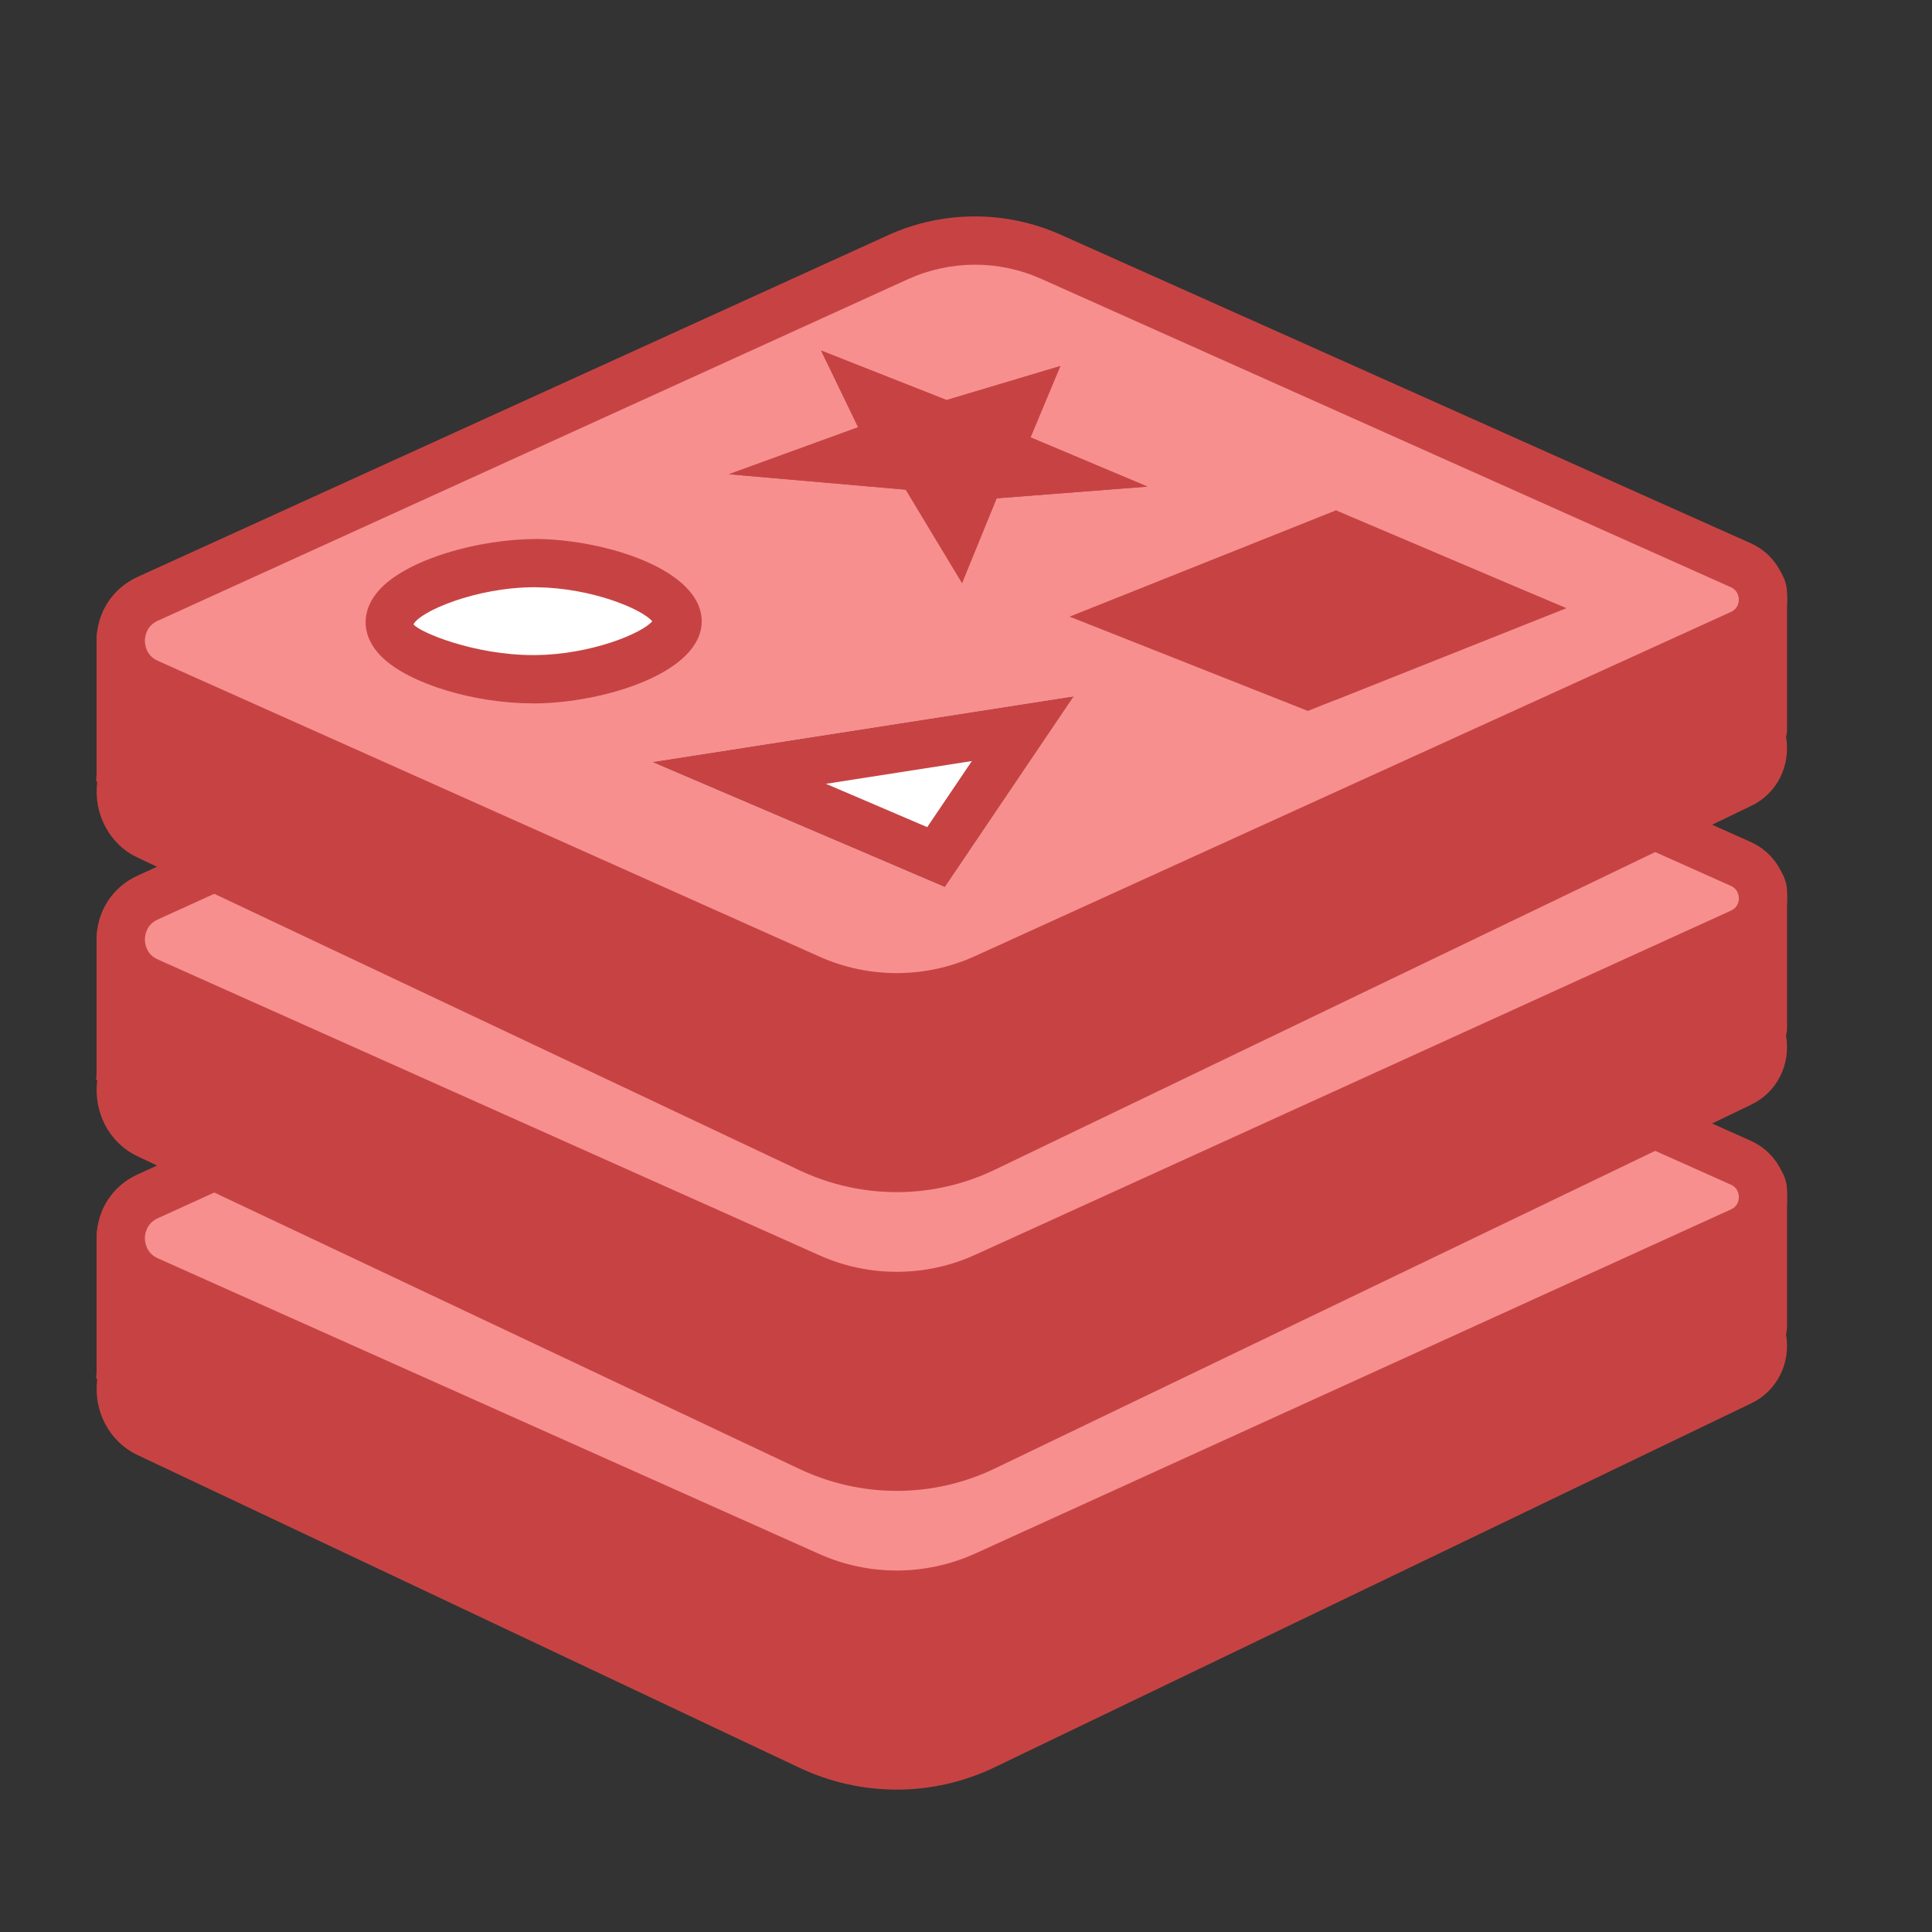 <svg xmlns="http://www.w3.org/2000/svg"  viewBox="0 0 40 40" width="30px" height="30px" baseProfile="basic"><rect x="0" y="0" width="40" height="40" fill="#333333" stroke="none"/><path fill="#c74343" d="M36.499,24.664c0-0.516-1.365-0.933-3.051-0.933c-1.467,0-2.688,0.317-2.981,0.737 c-2.903-1.371-5.807-2.743-8.71-4.115c-1.01-0.478-2.164-0.473-3.172,0.011c-3.091,1.487-6.181,2.974-9.272,4.461 c-0.699-0.102-1.544-0.163-2.454-0.163C4.449,24.664,2.5,25.082,2.5,25.598v2.801c0,0.027,0.027,0.052,0.036,0.078 c-0.118,0.449,0.057,0.975,0.525,1.196c4.566,2.157,9.132,4.314,13.699,6.471c1.159,0.548,2.484,0.543,3.64-0.013 c5.215-2.509,10.43-5.018,15.645-7.528c0.392-0.189,0.527-0.636,0.412-1.009c0.019-0.043,0.042-0.085,0.042-0.13V24.664z"/><path fill="#c74343" d="M18.566,37.052c-0.688,0-1.377-0.151-2.02-0.455L2.848,30.125c-0.587-0.276-0.916-0.911-0.836-1.563 L1.99,28.527L2,28.398v-2.801c0-1.33,3.72-1.434,4.859-1.434c0.839,0,1.655,0.051,2.373,0.146l9.137-4.396 c1.144-0.55,2.457-0.556,3.603-0.014l8.407,3.973c0.678-0.468,1.967-0.643,3.069-0.643c1.638,0,3.551,0.375,3.551,1.433v2.801 c0,0.061-0.009,0.115-0.021,0.162c0.102,0.59-0.182,1.17-0.717,1.428l-15.646,7.526C19.966,36.895,19.266,37.052,18.566,37.052z M3,28.292l0.06,0.159l-0.04,0.152c-0.058,0.22,0.012,0.502,0.255,0.617l13.7,6.472c1.021,0.482,2.19,0.478,3.208-0.012 l15.646-7.527c0.157-0.076,0.195-0.269,0.151-0.412l-0.055-0.176l0.073-0.17c0-0.001,0.001-0.002,0.001-0.002v-2.665 c-0.191-0.182-1.091-0.497-2.551-0.497c-1.529,0-2.442,0.347-2.571,0.523l-0.244,0.335l-0.38-0.169l-8.709-4.115 c-0.87-0.412-1.871-0.408-2.741,0.01l-9.41,4.527l-0.151-0.021c-0.706-0.103-1.53-0.157-2.382-0.157 c-2.215,0-3.54,0.339-3.859,0.551V28.292z"/><path fill="#f78f8f" d="M16.76,32.632c-4.566-2.042-9.132-4.083-13.699-6.125c-0.746-0.334-0.75-1.398-0.006-1.737 c5.177-2.357,10.353-4.715,15.53-7.072c1.007-0.459,2.161-0.463,3.172-0.011c4.761,2.129,9.522,4.257,14.283,6.386 c0.61,0.273,0.614,1.145,0.005,1.421c-5.215,2.375-10.43,4.75-15.645,7.124C19.244,33.145,17.92,33.15,16.76,32.632z"/><path fill="#c74343" d="M18.565,33.517c-0.685,0-1.37-0.143-2.009-0.428v-0.001L2.857,26.963 C2.33,26.728,2.002,26.222,2,25.642c-0.002-0.579,0.323-1.088,0.849-1.327l15.53-7.071c1.136-0.519,2.441-0.523,3.583-0.013 l14.282,6.386c0.465,0.208,0.755,0.655,0.756,1.166c0.001,0.51-0.286,0.957-0.749,1.167l-15.645,7.124 C19.959,33.368,19.262,33.517,18.565,33.517z M16.965,32.175c1.025,0.458,2.202,0.455,3.228-0.012l15.646-7.124 c0.146-0.066,0.162-0.2,0.162-0.255s-0.017-0.189-0.164-0.256l-14.282-6.386c-0.88-0.393-1.885-0.388-2.761,0.011l-15.53,7.071 C3.019,25.336,3,25.569,3,25.639c0,0.068,0.021,0.302,0.266,0.412L16.965,32.175z"/><path fill="#c74343" d="M36.499,18.479c0-0.516-1.365-0.933-3.051-0.933c-1.467,0-2.688,0.317-2.981,0.737 c-2.903-1.371-5.807-2.743-8.71-4.115c-1.01-0.478-2.164-0.473-3.172,0.011c-3.091,1.487-6.181,2.974-9.272,4.461 c-0.699-0.102-1.544-0.163-2.454-0.163C4.449,18.479,2.5,18.897,2.5,19.413v2.801c0,0.027,0.027,0.052,0.036,0.078 c-0.118,0.449,0.057,0.975,0.525,1.196c4.566,2.157,9.132,4.314,13.699,6.471c1.159,0.548,2.484,0.543,3.64-0.013 c5.215-2.509,10.43-5.018,15.645-7.528c0.392-0.189,0.527-0.636,0.412-1.009c0.019-0.043,0.042-0.085,0.042-0.13V18.479z"/><path fill="#c74343" d="M18.566,30.867c-0.688,0-1.377-0.152-2.02-0.456L2.848,23.94c-0.587-0.276-0.916-0.911-0.836-1.563 L1.99,22.343L2,22.214v-2.801c0-1.331,3.72-1.435,4.859-1.435c0.839,0,1.655,0.051,2.373,0.146l9.137-4.396 c1.144-0.55,2.457-0.555,3.603-0.014l8.407,3.973c0.678-0.468,1.967-0.643,3.069-0.643c1.638,0,3.551,0.375,3.551,1.433v2.802 c0,0.061-0.009,0.115-0.021,0.162c0.102,0.59-0.182,1.17-0.717,1.428l-15.646,7.526C19.966,30.71,19.267,30.867,18.566,30.867z M3,22.107l0.06,0.159l-0.04,0.152c-0.058,0.22,0.012,0.502,0.255,0.617l13.7,6.471c1.021,0.485,2.191,0.479,3.208-0.011 l15.646-7.527c0.157-0.076,0.195-0.269,0.151-0.412l-0.055-0.176l0.073-0.17c0-0.001,0.001-0.002,0.001-0.002v-2.666 c-0.191-0.182-1.091-0.497-2.551-0.497c-1.529,0-2.442,0.347-2.571,0.523l-0.244,0.335l-0.38-0.169l-8.709-4.115 c-0.87-0.411-1.871-0.409-2.741,0.01l-9.41,4.527l-0.151-0.021c-0.706-0.103-1.53-0.157-2.382-0.157 c-2.215,0-3.54,0.339-3.859,0.552V22.107z"/><path fill="#f78f8f" d="M16.76,26.446c-4.566-2.042-9.132-4.083-13.699-6.125c-0.746-0.334-0.75-1.398-0.006-1.737 c5.177-2.357,10.353-4.715,15.53-7.072c1.007-0.459,2.161-0.463,3.172-0.011c4.761,2.129,9.522,4.257,14.283,6.386 c0.61,0.273,0.614,1.145,0.005,1.421c-5.215,2.375-10.43,4.75-15.645,7.124C19.244,26.96,17.92,26.965,16.76,26.446z"/><path fill="#c74343" d="M18.565,27.331c-0.685,0-1.37-0.143-2.009-0.429L2.857,20.777C2.331,20.543,2.003,20.037,2,19.459 c-0.003-0.58,0.322-1.09,0.848-1.33l15.531-7.071c1.136-0.519,2.441-0.523,3.583-0.013l14.282,6.386 c0.465,0.208,0.755,0.655,0.756,1.166c0.001,0.51-0.286,0.957-0.749,1.167l-15.645,7.125 C19.959,27.184,19.263,27.331,18.565,27.331z M20.186,11.665c-0.476,0-0.95,0.102-1.393,0.303l-15.53,7.071 C3.018,19.151,3,19.385,3,19.454s0.021,0.302,0.266,0.41l13.699,6.126c1.028,0.46,2.205,0.455,3.228-0.012l15.646-7.125 c0.146-0.066,0.162-0.2,0.162-0.255s-0.017-0.189-0.164-0.256l-14.282-6.386C21.118,11.763,20.651,11.665,20.186,11.665z"/><path fill="#c74343" d="M36.499,12.294c0-0.516-1.365-0.933-3.051-0.933c-1.467,0-2.688,0.317-2.981,0.737 c-2.903-1.371-5.807-2.743-8.71-4.115c-1.01-0.478-2.164-0.473-3.172,0.011c-3.091,1.487-6.181,2.974-9.272,4.461 c-0.699-0.102-1.544-0.163-2.454-0.163C4.449,12.294,2.5,12.712,2.5,13.228v2.801c0,0.027,0.027,0.052,0.036,0.078 c-0.118,0.449,0.057,0.975,0.525,1.196c4.566,2.157,9.132,4.314,13.699,6.471c1.159,0.548,2.484,0.543,3.64-0.013 c5.215-2.509,10.43-5.018,15.645-7.528c0.392-0.189,0.527-0.636,0.412-1.009c0.019-0.043,0.042-0.085,0.042-0.13V12.294z"/><path fill="#c74343" d="M18.566,24.682c-0.688,0-1.377-0.151-2.02-0.455L2.848,17.755c-0.587-0.276-0.916-0.911-0.836-1.563 L1.99,16.157L2,16.028v-2.801c0-1.33,3.72-1.434,4.859-1.434c0.839,0,1.655,0.051,2.373,0.146l9.137-4.396 c1.144-0.551,2.457-0.555,3.603-0.014l8.407,3.973c0.678-0.468,1.967-0.643,3.069-0.643c1.638,0,3.551,0.375,3.551,1.433v2.801 c0,0.061-0.009,0.115-0.021,0.162c0.102,0.59-0.182,1.17-0.717,1.428l-15.646,7.526C19.966,24.524,19.266,24.682,18.566,24.682z M3,15.922l0.06,0.159l-0.04,0.152c-0.058,0.22,0.012,0.502,0.255,0.617l13.7,6.472c1.021,0.483,2.19,0.478,3.208-0.012 l15.646-7.527c0.157-0.076,0.195-0.269,0.151-0.412l-0.055-0.176l0.073-0.17c0-0.001,0.001-0.002,0.001-0.002v-2.665 c-0.191-0.182-1.091-0.497-2.551-0.497c-1.529,0-2.442,0.347-2.571,0.523l-0.244,0.335l-0.38-0.169l-8.709-4.115 c-0.87-0.411-1.871-0.409-2.741,0.01l-9.41,4.527l-0.151-0.021c-0.706-0.103-1.53-0.157-2.382-0.157 c-2.215,0-3.54,0.339-3.859,0.551V15.922z"/><path fill="#f78f8f" d="M16.76,20.261c-4.566-2.042-9.132-4.083-13.699-6.125c-0.746-0.334-0.75-1.398-0.006-1.737 c5.177-2.357,10.353-4.715,15.53-7.072c1.007-0.459,2.161-0.463,3.172-0.011c4.761,2.129,9.522,4.257,14.283,6.386 c0.61,0.273,0.614,1.145,0.005,1.421c-5.215,2.375-10.43,4.75-15.645,7.124C19.244,20.776,17.92,20.78,16.76,20.261z"/><path fill="#c74343" d="M18.566,21.146c-0.686,0-1.37-0.143-2.01-0.428v-0.001L2.857,14.593 C2.33,14.357,2.002,13.852,2,13.271c-0.002-0.579,0.323-1.088,0.849-1.327l15.53-7.071c1.136-0.519,2.441-0.523,3.583-0.013 l14.282,6.386c0.465,0.208,0.755,0.655,0.756,1.166c0.001,0.51-0.286,0.957-0.749,1.167l-15.645,7.124 C19.959,20.999,19.263,21.146,18.566,21.146z M16.965,19.806c1.03,0.46,2.206,0.454,3.227-0.013l15.646-7.124 c0.146-0.066,0.162-0.2,0.162-0.255s-0.017-0.189-0.164-0.256L21.554,5.772c-0.88-0.393-1.885-0.388-2.761,0.011l-15.53,7.071 C3.019,12.966,3,13.199,3,13.269c0,0.068,0.021,0.302,0.266,0.412L16.965,19.806z"/><g><path fill="#fff" d="M14.028,12.864c-0.001,0.598-1.586,1.181-2.925,1.198c-1.389,0.017-3.028-0.57-3.033-1.178 c-0.005-0.609,1.632-1.241,3.05-1.226C12.46,11.672,14.03,12.268,14.028,12.864z"/><path fill="#c74343" d="M11.044,14.563c-1.233,0-2.572-0.407-3.137-0.96c-0.276-0.271-0.336-0.537-0.338-0.713 c-0.001-0.18,0.056-0.452,0.336-0.731c0.584-0.583,1.98-0.998,3.22-1c1.393,0.015,3.405,0.63,3.403,1.707v0.001 c-0.004,1.064-2.023,1.679-3.419,1.696C11.088,14.563,11.065,14.563,11.044,14.563z M11.069,12.158 c-1.224,0-2.386,0.508-2.508,0.769c0.125,0.162,1.252,0.636,2.479,0.636c0.019,0,0.038,0,0.057,0 c1.134-0.014,2.185-0.443,2.407-0.7c-0.221-0.259-1.265-0.692-2.39-0.704C11.1,12.158,11.085,12.158,11.069,12.158z"/></g><g><path fill="#fff" d="M13.5,15.777c2.021,0.863,4.042,1.727,6.063,2.591c0.89-1.318,1.781-2.635,2.671-3.953 C19.323,14.869,16.412,15.324,13.5,15.777z"/><path fill="#c74343" d="M20.121,15.757l-0.428,0.634l-0.496,0.734L17.1,16.228L20.121,15.757 M22.234,14.415 c-2.912,0.454-5.823,0.909-8.734,1.362c2.021,0.863,4.042,1.727,6.063,2.591C20.454,17.05,21.344,15.733,22.234,14.415 L22.234,14.415z"/></g><g><path fill="#c74343" d="M17.767,8.846c-0.891,0.325-1.783,0.648-2.675,0.973c1.22,0.107,2.441,0.214,3.661,0.32 c0.389,0.644,0.776,1.289,1.165,1.932c0.239-0.584,0.478-1.169,0.716-1.753c1.041-0.081,2.082-0.162,3.123-0.243 c-0.807-0.339-1.614-0.679-2.421-1.019c0.206-0.492,0.411-0.984,0.617-1.477c-0.785,0.235-1.57,0.47-2.355,0.704 C18.732,7.941,17.866,7.6,17,7.258C17.256,7.788,17.512,8.317,17.767,8.846z"/><path fill="#c74343" d="M19.014,9.127l0.099,0.039L19.03,9.159L19.014,9.127 M20.217,9.141l-0.089,0.213l-0.186,0.014 l-0.196,0.48L19.61,9.622L19.404,9.28l0.15,0.059l0.331-0.099L20.217,9.141 M17,7.258c0.256,0.529,0.512,1.059,0.767,1.587 c-0.891,0.325-1.783,0.648-2.675,0.973c1.22,0.107,2.441,0.214,3.661,0.32c0.389,0.644,0.776,1.289,1.165,1.932 c0.239-0.584,0.478-1.169,0.716-1.753c1.041-0.081,2.082-0.162,3.123-0.243c-0.807-0.339-1.614-0.679-2.421-1.019 c0.206-0.492,0.411-0.984,0.617-1.477c-0.785,0.235-1.57,0.47-2.355,0.704C18.732,7.941,17.866,7.6,17,7.258L17,7.258z"/></g><path fill="#c74343" d="M22.144,12.767c1.838-0.733,3.678-1.468,5.516-2.201c1.588,0.675,3.177,1.35,4.765,2.025	c-1.783,0.709-3.564,1.418-5.347,2.128C25.434,14.068,23.789,13.418,22.144,12.767z"/><path fill="#c74343" d="M27.661,10.617c-0.004,1.292-0.008,2.583-0.012,3.875c1.592-0.634,3.185-1.267,4.777-1.901	C30.838,11.933,29.249,11.275,27.661,10.617z"/></svg>